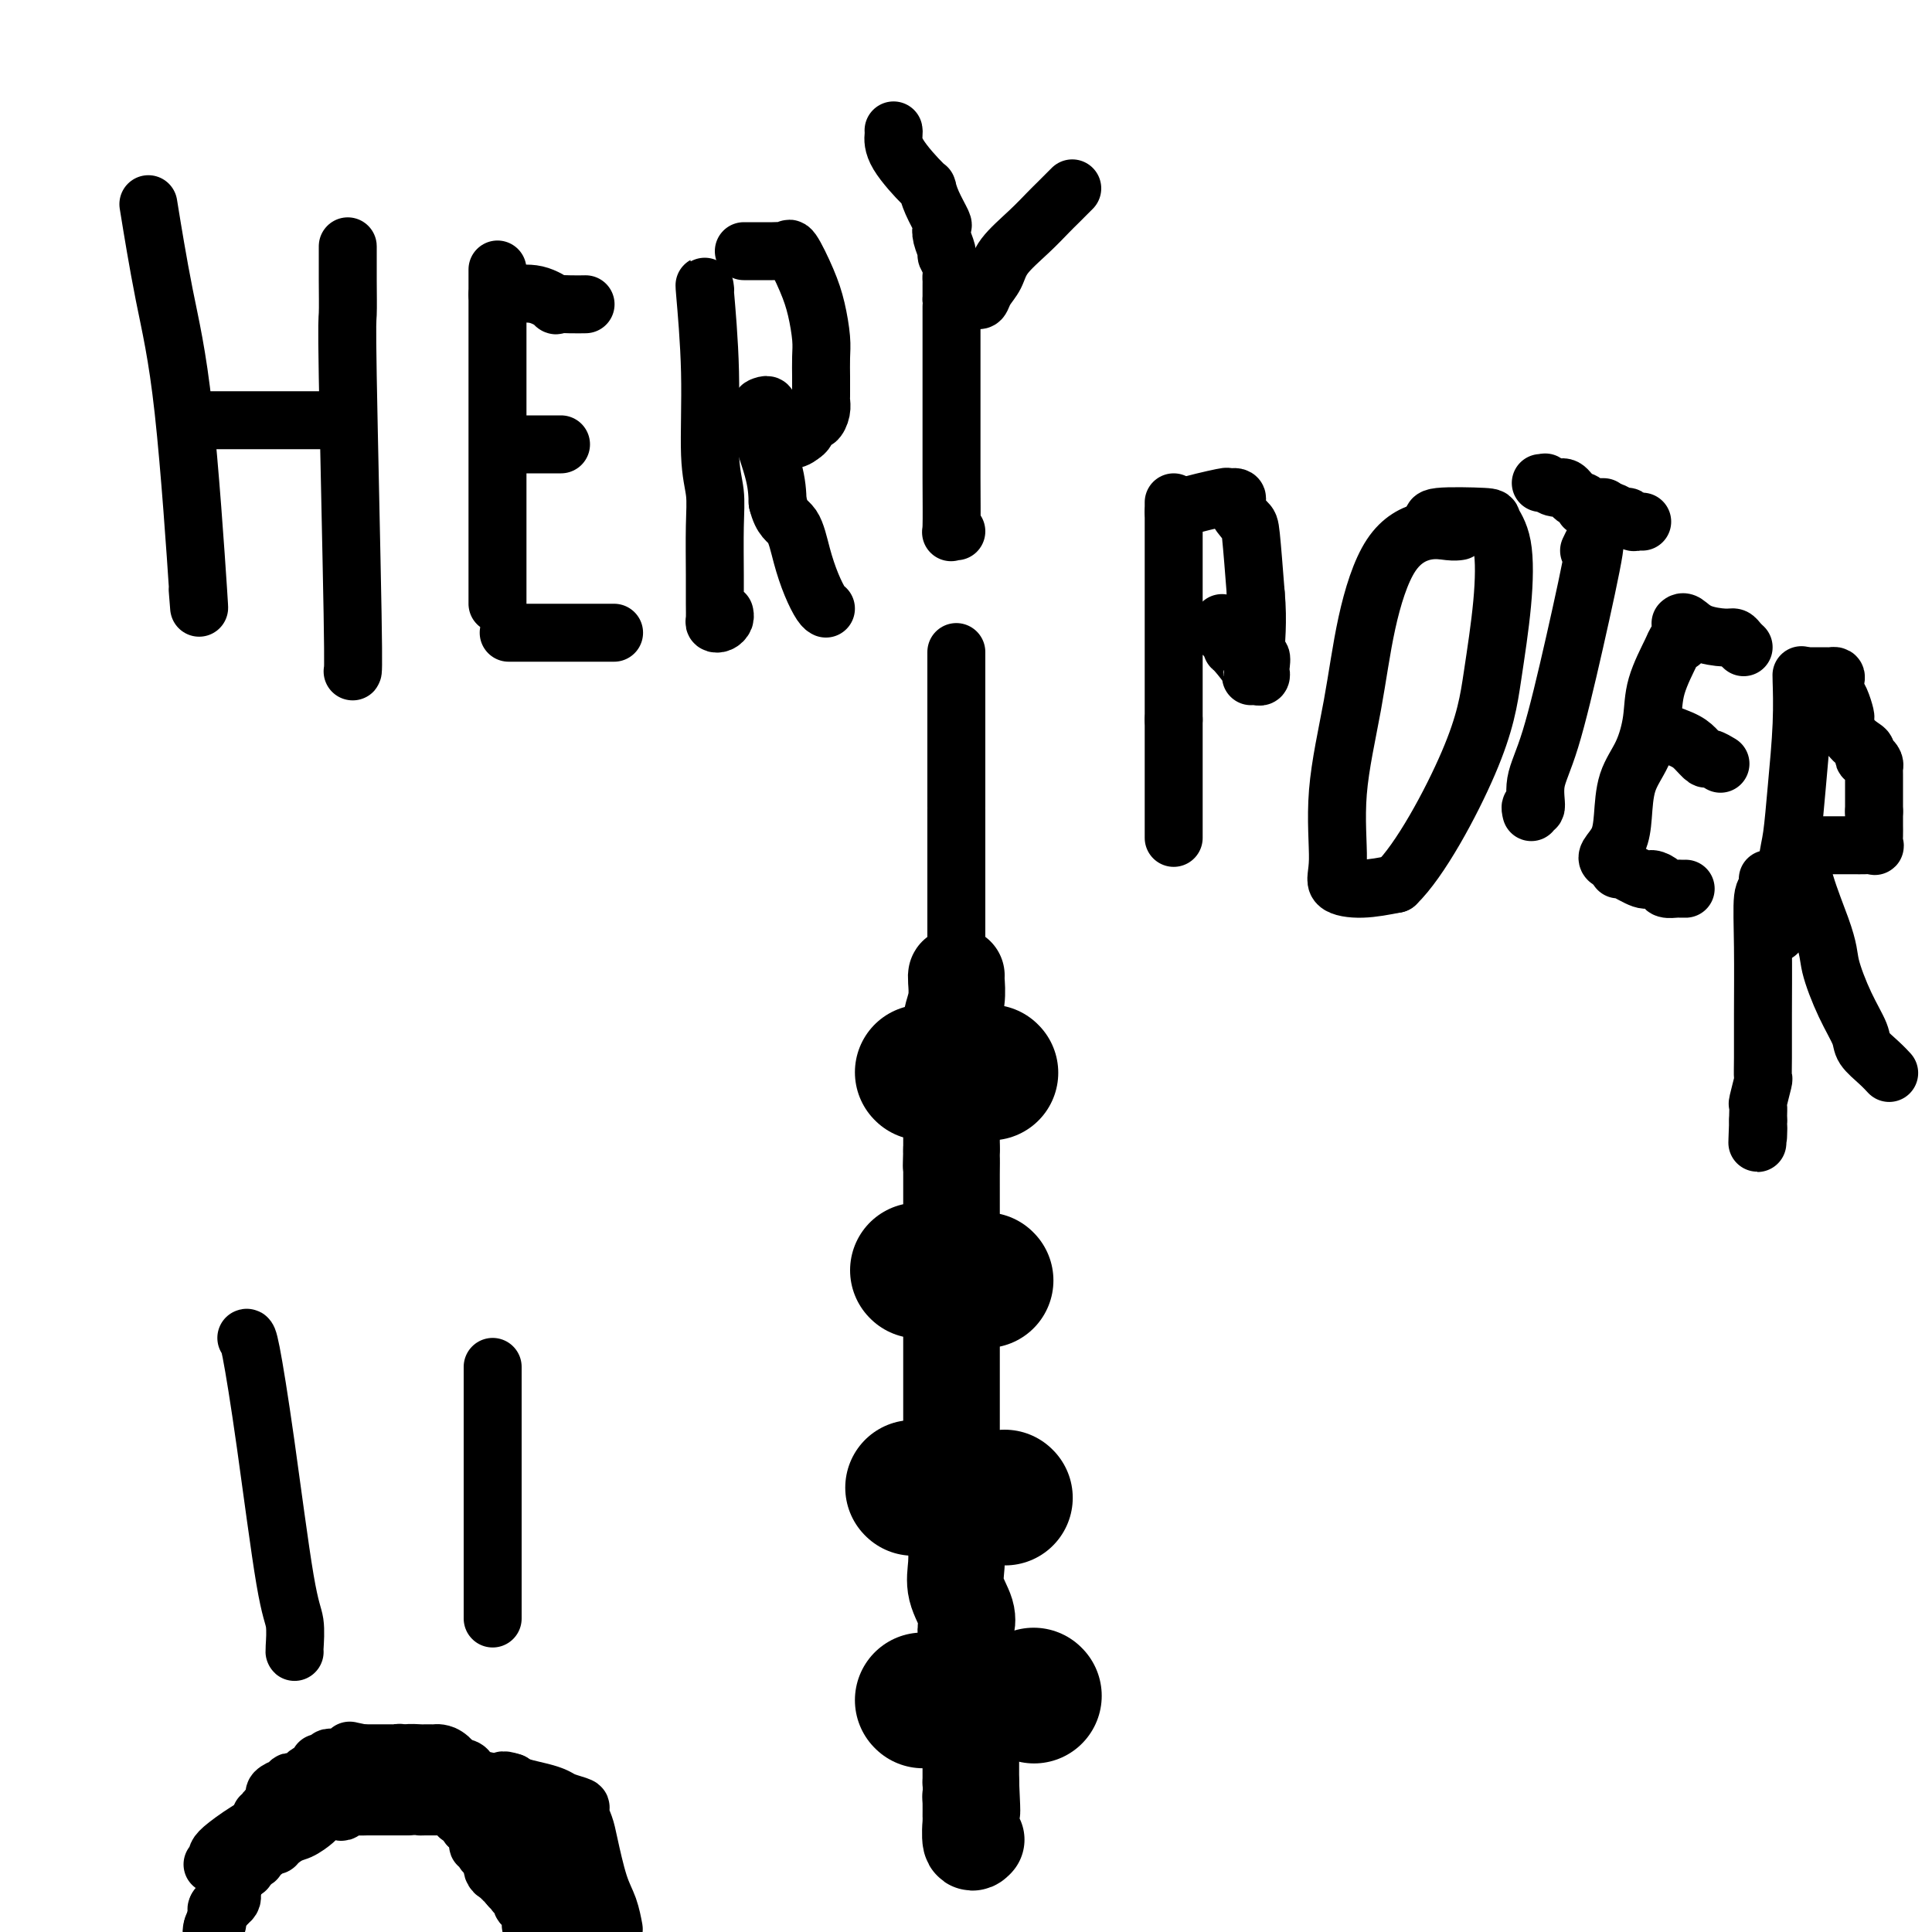 <svg viewBox='0 0 400 400' version='1.1' xmlns='http://www.w3.org/2000/svg' xmlns:xlink='http://www.w3.org/1999/xlink'><g fill='none' stroke='#000000' stroke-width='12' stroke-linecap='round' stroke-linejoin='round'><path d='M198,135c0.000,-0.038 0.000,-0.075 0,1c0.000,1.075 0.000,3.263 0,4c0.000,0.737 0.000,0.024 0,0c0.000,-0.024 0.000,0.643 0,1c0.000,0.357 0.000,0.405 0,2c0.000,1.595 0.000,4.737 0,7c0.000,2.263 0.000,3.648 0,5c0.000,1.352 0.000,2.672 0,4c-0.000,1.328 0.000,2.664 0,4'/><path d='M198,163c0.000,5.143 0.000,4.002 0,4c0.000,-0.002 0.000,1.136 0,1c0.000,-0.136 0.000,-1.546 0,1c0.000,2.546 0.000,9.047 0,14c0.000,4.953 0.000,8.358 0,10c0.000,1.642 0.000,1.522 0,2c0.000,0.478 0.000,1.556 0,3c0.000,1.444 0.000,3.255 0,5c0.000,1.745 0.000,3.423 0,5c0.000,1.577 0.000,3.051 0,4c-0.000,0.949 0.000,1.371 0,2c0.000,0.629 0.000,1.465 0,3c0.000,1.535 0.000,3.767 0,6'/><path d='M198,223c0.000,11.472 0.000,10.152 0,10c0.000,-0.152 0.000,0.863 0,4c0.000,3.137 0.000,8.394 0,12c0.000,3.606 0.000,5.559 0,7c0.000,1.441 0.000,2.368 0,3c0.000,0.632 0.000,0.967 0,2c0.000,1.033 0.000,2.763 0,4c0.000,1.237 0.000,1.981 0,3c0.000,1.019 0.000,2.314 0,3c0.000,0.686 0.000,0.763 0,1c-0.000,0.237 0.000,0.634 0,1c0.000,0.366 0.000,0.701 0,1c0.000,0.299 -0.000,0.564 0,1c0.000,0.436 0.000,1.045 0,2c0.000,0.955 0.000,2.257 0,3c0.000,0.743 0.000,0.927 0,1c0.000,0.073 0.000,0.037 0,0'/><path d='M198,281c0.000,9.509 0.000,4.280 0,3c0.000,-1.280 0.000,1.389 0,3c0.000,1.611 0.000,2.162 0,3c0.000,0.838 0.000,1.961 0,3c0.000,1.039 0.000,1.992 0,3c0.000,1.008 0.000,2.069 0,3c0.000,0.931 0.000,1.732 0,3c0.000,1.268 0.000,3.003 0,5c0.000,1.997 0.000,4.256 0,7c0.000,2.744 0.000,5.972 0,9c-0.000,3.028 0.000,5.856 0,8c0.000,2.144 0.000,3.605 0,5c0.000,1.395 -0.000,2.725 0,4c0.000,1.275 0.000,2.494 0,3c0.000,0.506 0.000,0.300 0,1c0.000,0.700 0.000,2.306 0,3c0.000,0.694 0.000,0.476 0,1c0.000,0.524 0.000,1.790 0,3c0.000,1.210 0.000,2.366 0,3c0.000,0.634 0.000,0.747 0,1c0.000,0.253 0.000,0.645 0,1c0.000,0.355 0.000,0.673 0,1c0.000,0.327 0.000,0.664 0,1'/><path d='M198,358c0.012,13.542 0.042,8.896 0,8c-0.042,-0.896 -0.155,1.957 0,3c0.155,1.043 0.577,0.276 1,0c0.423,-0.276 0.845,-0.061 1,0c0.155,0.061 0.041,-0.033 0,0c-0.041,0.033 -0.011,0.194 0,1c0.011,0.806 0.003,2.257 0,3c-0.003,0.743 -0.001,0.777 0,1c0.001,0.223 0.000,0.635 0,1c-0.000,0.365 -0.000,0.682 0,1'/><path d='M200,376c0.250,3.012 -0.125,1.542 0,1c0.125,-0.542 0.750,-0.155 1,0c0.250,0.155 0.125,0.077 0,0'/></g>
<g fill='none' stroke='#000000' stroke-width='20' stroke-linecap='round' stroke-linejoin='round'><path d='M198,202c0.008,-0.020 0.016,-0.039 0,0c-0.016,0.039 -0.057,0.137 0,1c0.057,0.863 0.211,2.491 0,4c-0.211,1.509 -0.789,2.898 -1,4c-0.211,1.102 -0.057,1.915 0,3c0.057,1.085 0.015,2.440 0,5c-0.015,2.560 -0.004,6.324 0,9c0.004,2.676 0.001,4.264 0,5c-0.001,0.736 -0.000,0.621 0,1c0.000,0.379 0.000,1.251 0,2c-0.000,0.749 -0.000,1.374 0,2'/><path d='M197,238c-0.155,5.874 -0.041,2.561 0,2c0.041,-0.561 0.011,1.632 0,3c-0.011,1.368 -0.003,1.911 0,3c0.003,1.089 0.001,2.724 0,4c-0.001,1.276 -0.000,2.194 0,3c0.000,0.806 0.000,1.499 0,2c-0.000,0.501 -0.000,0.809 0,1c0.000,0.191 0.000,0.267 0,1c-0.000,0.733 -0.000,2.125 0,3c0.000,0.875 0.000,1.233 0,2c-0.000,0.767 0.000,1.941 0,3c0.000,1.059 -0.000,2.002 0,3c0.000,0.998 0.000,2.052 0,3c-0.000,0.948 -0.000,1.792 0,3c0.000,1.208 0.000,2.780 0,4c-0.000,1.220 -0.000,2.088 0,3c0.000,0.912 0.000,1.868 0,3c-0.000,1.132 -0.001,2.440 0,4c0.001,1.560 0.003,3.371 0,6c-0.003,2.629 -0.011,6.076 0,9c0.011,2.924 0.041,5.326 0,7c-0.041,1.674 -0.155,2.621 0,3c0.155,0.379 0.577,0.189 1,0'/><path d='M198,313c0.157,11.667 0.050,3.335 0,1c-0.050,-2.335 -0.042,1.328 0,4c0.042,2.672 0.117,4.353 0,6c-0.117,1.647 -0.425,3.261 0,5c0.425,1.739 1.582,3.601 2,5c0.418,1.399 0.098,2.333 0,3c-0.098,0.667 0.026,1.068 0,2c-0.026,0.932 -0.203,2.397 0,3c0.203,0.603 0.786,0.346 1,2c0.214,1.654 0.057,5.220 0,7c-0.057,1.780 -0.015,1.774 0,2c0.015,0.226 0.004,0.685 0,1c-0.004,0.315 -0.001,0.486 0,1c0.001,0.514 0.000,1.371 0,3c-0.000,1.629 -0.000,4.030 0,5c0.000,0.970 0.000,0.507 0,1c-0.000,0.493 -0.000,1.940 0,3c0.000,1.060 0.000,1.731 0,2c-0.000,0.269 -0.000,0.134 0,0'/><path d='M201,369c0.464,9.618 0.123,5.664 0,4c-0.123,-1.664 -0.029,-1.038 0,0c0.029,1.038 -0.006,2.488 0,3c0.006,0.512 0.053,0.086 0,1c-0.053,0.914 -0.207,3.169 0,4c0.207,0.831 0.773,0.237 1,0c0.227,-0.237 0.113,-0.119 0,0'/></g>
<g fill='none' stroke='#000000' stroke-width='28' stroke-linecap='round' stroke-linejoin='round'><path d='M191,222c0.000,0.000 0.100,0.100 0.1,0.1'/><path d='M205,222c0.000,0.000 0.100,0.100 0.1,0.1'/><path d='M190,263c0.000,0.000 0.100,0.100 0.1,0.1'/><path d='M204,265c0.000,0.000 0.100,0.100 0.1,0.1'/><path d='M189,308c0.000,0.000 0.100,0.100 0.1,0.1'/><path d='M208,310c0.000,0.000 0.100,0.100 0.1,0.1'/><path d='M191,352c0.000,0.000 0.100,0.100 0.1,0.1'/><path d='M214,351c0.000,0.000 0.100,0.100 0.1,0.1'/></g>
<g fill='none' stroke='#000000' stroke-width='12' stroke-linecap='round' stroke-linejoin='round'><path d='M31,44c-0.243,-1.495 -0.485,-2.991 0,0c0.485,2.991 1.699,10.467 3,17c1.301,6.533 2.689,12.122 4,24c1.311,11.878 2.545,30.044 3,37c0.455,6.956 0.130,2.702 0,1c-0.130,-1.702 -0.065,-0.851 0,0'/><path d='M40,87c-0.180,0.000 -0.360,0.000 0,0c0.360,0.000 1.259,0.000 4,0c2.741,0.000 7.323,0.000 12,0c4.677,0.000 9.450,0.000 12,0c2.550,0.000 2.879,0.000 3,0c0.121,0.000 0.035,0.000 0,0c-0.035,0.000 -0.017,0.000 0,0'/><path d='M72,51c0.002,-0.050 0.004,-0.101 0,1c-0.004,1.101 -0.015,3.353 0,6c0.015,2.647 0.057,5.690 0,7c-0.057,1.310 -0.211,0.887 0,13c0.211,12.113 0.788,36.761 1,49c0.212,12.239 0.061,12.068 0,12c-0.061,-0.068 -0.030,-0.034 0,0'/><path d='M103,57c0.000,-1.041 0.000,-2.083 0,0c0.000,2.083 0.000,7.289 0,16c-0.000,8.711 0.000,20.926 0,28c0.000,7.074 0.000,9.006 0,11c0.000,1.994 0.000,4.050 0,6c0.000,1.950 0.000,3.794 0,5c0.000,1.206 0.000,1.773 0,2c0.000,0.227 0.000,0.113 0,0'/><path d='M103,61c0.314,-0.016 0.628,-0.033 1,0c0.372,0.033 0.802,0.114 2,0c1.198,-0.114 3.166,-0.423 5,0c1.834,0.423 3.536,1.577 4,2c0.464,0.423 -0.309,0.113 0,0c0.309,-0.113 1.698,-0.030 3,0c1.302,0.030 2.515,0.009 3,0c0.485,-0.009 0.243,-0.004 0,0'/><path d='M106,92c-0.156,0.000 -0.311,0.000 0,0c0.311,0.000 1.089,0.000 2,0c0.911,0.000 1.956,0.000 3,0c1.044,0.000 2.089,0.000 3,0c0.911,0.000 1.689,0.000 2,0c0.311,0.000 0.156,0.000 0,0'/><path d='M106,131c-0.055,0.000 -0.111,0.000 0,0c0.111,0.000 0.387,0.000 0,0c-0.387,0.000 -1.438,0.000 0,0c1.438,0.000 5.365,0.000 9,0c3.635,0.000 6.979,0.000 9,0c2.021,0.000 2.720,0.000 3,0c0.280,0.000 0.140,0.000 0,0'/><path d='M146,60c-0.121,-0.928 -0.243,-1.857 0,1c0.243,2.857 0.850,9.498 1,16c0.150,6.502 -0.156,12.865 0,17c0.156,4.135 0.774,6.043 1,8c0.226,1.957 0.060,3.964 0,7c-0.060,3.036 -0.013,7.101 0,10c0.013,2.899 -0.007,4.630 0,6c0.007,1.370 0.040,2.377 0,3c-0.040,0.623 -0.154,0.860 0,1c0.154,0.140 0.577,0.181 1,0c0.423,-0.181 0.845,-0.585 1,-1c0.155,-0.415 0.042,-0.843 0,-1c-0.042,-0.157 -0.012,-0.045 0,0c0.012,0.045 0.006,0.022 0,0'/><path d='M154,52c0.273,0.001 0.546,0.001 1,0c0.454,-0.001 1.090,-0.005 2,0c0.910,0.005 2.096,0.019 3,0c0.904,-0.019 1.527,-0.072 2,0c0.473,0.072 0.796,0.270 1,0c0.204,-0.270 0.289,-1.007 1,0c0.711,1.007 2.047,3.758 3,6c0.953,2.242 1.523,3.976 2,6c0.477,2.024 0.860,4.339 1,6c0.140,1.661 0.037,2.668 0,4c-0.037,1.332 -0.009,2.989 0,4c0.009,1.011 -0.001,1.375 0,2c0.001,0.625 0.011,1.511 0,2c-0.011,0.489 -0.044,0.583 0,1c0.044,0.417 0.167,1.159 0,2c-0.167,0.841 -0.622,1.782 -1,2c-0.378,0.218 -0.679,-0.288 -1,0c-0.321,0.288 -0.663,1.368 -1,2c-0.337,0.632 -0.668,0.816 -1,1'/><path d='M166,90c-1.096,0.998 -1.835,0.993 -2,1c-0.165,0.007 0.243,0.027 0,0c-0.243,-0.027 -1.136,-0.102 -2,0c-0.864,0.102 -1.699,0.382 -2,0c-0.301,-0.382 -0.066,-1.426 0,-2c0.066,-0.574 -0.035,-0.678 0,-1c0.035,-0.322 0.206,-0.860 0,-1c-0.206,-0.140 -0.789,0.119 -1,0c-0.211,-0.119 -0.049,-0.618 0,-1c0.049,-0.382 -0.015,-0.649 0,-1c0.015,-0.351 0.109,-0.788 0,-1c-0.109,-0.212 -0.421,-0.201 -1,0c-0.579,0.201 -1.425,0.593 -1,3c0.425,2.407 2.121,6.831 3,10c0.879,3.169 0.939,5.085 1,7'/><path d='M161,104c0.892,3.634 2.124,3.720 3,5c0.876,1.280 1.398,3.755 2,6c0.602,2.245 1.285,4.262 2,6c0.715,1.738 1.462,3.199 2,4c0.538,0.801 0.868,0.943 1,1c0.132,0.057 0.066,0.028 0,0'/><path d='M197,64c-0.001,-0.674 -0.001,-1.347 0,2c0.001,3.347 0.004,10.715 0,17c-0.004,6.285 -0.015,11.488 0,16c0.015,4.512 0.056,8.333 0,10c-0.056,1.667 -0.207,1.180 0,1c0.207,-0.180 0.774,-0.051 1,0c0.226,0.051 0.113,0.026 0,0'/><path d='M185,27c0.031,0.148 0.063,0.296 0,1c-0.063,0.704 -0.220,1.965 1,4c1.220,2.035 3.816,4.845 5,6c1.184,1.155 0.957,0.654 1,1c0.043,0.346 0.355,1.539 1,3c0.645,1.461 1.622,3.189 2,4c0.378,0.811 0.158,0.707 0,1c-0.158,0.293 -0.252,0.985 0,2c0.252,1.015 0.852,2.352 1,3c0.148,0.648 -0.157,0.606 0,1c0.157,0.394 0.774,1.224 1,2c0.226,0.776 0.061,1.499 0,2c-0.061,0.501 -0.016,0.779 0,1c0.016,0.221 0.004,0.385 0,1c-0.004,0.615 -0.001,1.680 0,2c0.001,0.320 0.000,-0.106 0,0c-0.000,0.106 -0.000,0.745 0,1c0.000,0.255 0.000,0.128 0,0'/><path d='M197,62c0.488,2.475 0.708,0.663 1,0c0.292,-0.663 0.656,-0.176 1,0c0.344,0.176 0.669,0.042 1,0c0.331,-0.042 0.670,0.009 1,0c0.330,-0.009 0.652,-0.076 1,0c0.348,0.076 0.721,0.296 1,0c0.279,-0.296 0.463,-1.108 1,-2c0.537,-0.892 1.428,-1.863 2,-3c0.572,-1.137 0.825,-2.441 2,-4c1.175,-1.559 3.271,-3.374 5,-5c1.729,-1.626 3.090,-3.063 4,-4c0.910,-0.937 1.368,-1.376 2,-2c0.632,-0.624 1.437,-1.435 2,-2c0.563,-0.565 0.883,-0.883 1,-1c0.117,-0.117 0.032,-0.031 0,0c-0.032,0.031 -0.009,0.009 0,0c0.009,-0.009 0.005,-0.004 0,0'/><path d='M243,104c0.000,0.112 0.000,0.225 0,1c0.000,0.775 -0.000,2.213 0,4c0.000,1.787 0.000,3.924 0,6c0.000,2.076 0.000,4.093 0,6c0.000,1.907 0.000,3.705 0,5c-0.000,1.295 0.000,2.087 0,3c0.000,0.913 0.000,1.946 0,2c0.000,0.054 -0.000,-0.871 0,0c0.000,0.871 0.000,3.538 0,5c0.000,1.462 0.000,1.721 0,2c0.000,0.279 0.000,0.580 0,1c0.000,0.420 0.000,0.959 0,2c0.000,1.041 0.000,2.583 0,4c0.000,1.417 0.000,2.708 0,4'/><path d='M243,149c0.000,8.833 -0.000,8.417 0,9c0.000,0.583 0.000,2.167 0,4c0.000,1.833 0.000,3.917 0,6c0.000,2.083 0.000,4.167 0,5c-0.000,0.833 0.000,0.417 0,0'/><path d='M243,106c0.389,-0.014 0.778,-0.028 1,0c0.222,0.028 0.278,0.097 0,0c-0.278,-0.097 -0.889,-0.361 1,-1c1.889,-0.639 6.278,-1.653 8,-2c1.722,-0.347 0.776,-0.028 1,0c0.224,0.028 1.618,-0.236 2,0c0.382,0.236 -0.248,0.970 0,2c0.248,1.030 1.374,2.354 2,3c0.626,0.646 0.750,0.613 1,3c0.250,2.387 0.625,7.193 1,12'/><path d='M260,123c0.558,5.781 -0.046,10.232 0,12c0.046,1.768 0.742,0.852 1,1c0.258,0.148 0.079,1.360 0,2c-0.079,0.640 -0.057,0.707 0,1c0.057,0.293 0.149,0.810 0,1c-0.149,0.190 -0.537,0.052 -1,0c-0.463,-0.052 -1.000,-0.017 -1,0c-0.000,0.017 0.536,0.015 0,-1c-0.536,-1.015 -2.144,-3.042 -3,-4c-0.856,-0.958 -0.959,-0.845 -1,-1c-0.041,-0.155 -0.021,-0.577 0,-1'/><path d='M255,133c-1.072,-1.548 -1.751,-1.918 -2,-2c-0.249,-0.082 -0.067,0.122 0,0c0.067,-0.122 0.018,-0.571 0,-1c-0.018,-0.429 -0.005,-0.837 0,-1c0.005,-0.163 0.003,-0.082 0,0'/><path d='M302,110c0.122,-0.018 0.244,-0.036 0,0c-0.244,0.036 -0.854,0.125 -2,0c-1.146,-0.125 -2.826,-0.463 -5,0c-2.174,0.463 -4.841,1.726 -7,5c-2.159,3.274 -3.812,8.558 -5,14c-1.188,5.442 -1.913,11.042 -3,17c-1.087,5.958 -2.537,12.273 -3,18c-0.463,5.727 0.062,10.865 0,14c-0.062,3.135 -0.709,4.267 0,5c0.709,0.733 2.774,1.067 5,1c2.226,-0.067 4.613,-0.533 7,-1'/><path d='M289,183c4.980,-4.767 11.432,-16.685 15,-25c3.568,-8.315 4.254,-13.026 5,-18c0.746,-4.974 1.554,-10.209 2,-15c0.446,-4.791 0.530,-9.136 0,-12c-0.530,-2.864 -1.672,-4.245 -2,-5c-0.328,-0.755 0.160,-0.883 -2,-1c-2.160,-0.117 -6.966,-0.224 -9,0c-2.034,0.224 -1.295,0.778 -1,1c0.295,0.222 0.148,0.111 0,0'/><path d='M329,114c0.749,-1.607 1.498,-3.214 1,0c-0.498,3.214 -2.242,11.249 -4,19c-1.758,7.751 -3.529,15.219 -5,20c-1.471,4.781 -2.643,6.875 -3,9c-0.357,2.125 0.100,4.281 0,5c-0.100,0.719 -0.758,0.001 -1,0c-0.242,-0.001 -0.069,0.714 0,1c0.069,0.286 0.035,0.143 0,0'/><path d='M319,100c0.470,0.034 0.940,0.069 1,0c0.060,-0.069 -0.292,-0.240 0,0c0.292,0.240 1.226,0.891 2,1c0.774,0.109 1.387,-0.325 2,0c0.613,0.325 1.225,1.408 2,2c0.775,0.592 1.713,0.695 2,1c0.287,0.305 -0.077,0.814 0,1c0.077,0.186 0.595,0.050 1,0c0.405,-0.050 0.696,-0.013 1,0c0.304,0.013 0.620,0.004 1,0c0.380,-0.004 0.823,-0.001 1,0c0.177,0.001 0.089,0.001 0,0'/><path d='M333,107c-0.059,-0.390 -0.118,-0.780 0,-1c0.118,-0.220 0.413,-0.269 1,0c0.587,0.269 1.468,0.857 2,1c0.532,0.143 0.717,-0.158 1,0c0.283,0.158 0.663,0.774 1,1c0.337,0.226 0.629,0.061 1,0c0.371,-0.061 0.820,-0.017 1,0c0.180,0.017 0.090,0.009 0,0'/><path d='M348,133c-0.395,-0.058 -0.790,-0.117 -1,0c-0.210,0.117 -0.235,0.408 -1,2c-0.765,1.592 -2.271,4.483 -3,7c-0.729,2.517 -0.680,4.659 -1,7c-0.320,2.341 -1.007,4.883 -2,7c-0.993,2.117 -2.290,3.811 -3,6c-0.710,2.189 -0.831,4.874 -1,7c-0.169,2.126 -0.385,3.694 -1,5c-0.615,1.306 -1.627,2.352 -2,3c-0.373,0.648 -0.107,0.900 0,1c0.107,0.100 0.053,0.050 0,0'/><path d='M348,129c-0.059,0.052 -0.118,0.104 0,0c0.118,-0.104 0.413,-0.365 1,0c0.587,0.365 1.468,1.355 3,2c1.532,0.645 3.717,0.943 5,1c1.283,0.057 1.663,-0.129 2,0c0.337,0.129 0.629,0.573 1,1c0.371,0.427 0.820,0.836 1,1c0.180,0.164 0.090,0.082 0,0'/><path d='M343,150c-0.490,0.240 -0.981,0.480 0,1c0.981,0.520 3.433,1.320 5,2c1.567,0.680 2.249,1.240 3,2c0.751,0.760 1.573,1.719 2,2c0.427,0.281 0.461,-0.117 1,0c0.539,0.117 1.583,0.748 2,1c0.417,0.252 0.209,0.126 0,0'/><path d='M335,180c0.015,-0.232 0.030,-0.465 1,0c0.970,0.465 2.894,1.627 4,2c1.106,0.373 1.395,-0.044 2,0c0.605,0.044 1.525,0.548 2,1c0.475,0.452 0.506,0.853 1,1c0.494,0.147 1.452,0.039 2,0c0.548,-0.039 0.686,-0.011 1,0c0.314,0.011 0.804,0.003 1,0c0.196,-0.003 0.098,-0.002 0,0'/><path d='M373,140c-0.024,-0.276 -0.048,-0.551 0,1c0.048,1.551 0.168,4.929 0,9c-0.168,4.071 -0.623,8.835 -1,13c-0.377,4.165 -0.676,7.729 -1,10c-0.324,2.271 -0.675,3.248 -1,6c-0.325,2.752 -0.626,7.279 -1,10c-0.374,2.721 -0.821,3.634 -1,4c-0.179,0.366 -0.089,0.183 0,0'/><path d='M374,140c0.364,-0.000 0.728,-0.001 1,0c0.272,0.001 0.451,0.002 1,0c0.549,-0.002 1.467,-0.008 2,0c0.533,0.008 0.682,0.031 1,0c0.318,-0.031 0.807,-0.117 1,0c0.193,0.117 0.090,0.436 0,1c-0.090,0.564 -0.168,1.372 0,2c0.168,0.628 0.581,1.076 1,2c0.419,0.924 0.844,2.326 1,3c0.156,0.674 0.045,0.621 0,1c-0.045,0.379 -0.022,1.189 0,2'/><path d='M382,151c1.522,2.564 3.326,3.475 4,4c0.674,0.525 0.219,0.666 0,1c-0.219,0.334 -0.202,0.863 0,1c0.202,0.137 0.590,-0.118 1,0c0.410,0.118 0.842,0.609 1,1c0.158,0.391 0.042,0.681 0,1c-0.042,0.319 -0.011,0.667 0,1c0.011,0.333 0.003,0.653 0,1c-0.003,0.347 -0.001,0.723 0,1c0.001,0.277 0.000,0.455 0,1c-0.000,0.545 -0.000,1.455 0,2c0.000,0.545 0.000,0.724 0,1c-0.000,0.276 -0.000,0.650 0,1c0.000,0.350 0.000,0.675 0,1'/><path d='M388,168c-0.002,2.138 -0.006,2.482 0,3c0.006,0.518 0.024,1.211 0,2c-0.024,0.789 -0.089,1.676 0,2c0.089,0.324 0.332,0.087 0,0c-0.332,-0.087 -1.240,-0.023 -2,0c-0.760,0.023 -1.374,0.006 -2,0c-0.626,-0.006 -1.265,-0.002 -2,0c-0.735,0.002 -1.567,0.000 -2,0c-0.433,-0.000 -0.467,-0.000 -1,0c-0.533,0.000 -1.566,0.000 -2,0c-0.434,-0.000 -0.271,-0.000 -1,0c-0.729,0.000 -2.351,0.000 -3,0c-0.649,-0.000 -0.324,-0.000 0,0'/><path d='M373,175c-1.500,3.472 2.251,12.151 4,17c1.749,4.849 1.497,5.869 2,8c0.503,2.131 1.760,5.373 3,8c1.240,2.627 2.462,4.638 3,6c0.538,1.362 0.392,2.077 1,3c0.608,0.923 1.971,2.056 3,3c1.029,0.944 1.722,1.698 2,2c0.278,0.302 0.139,0.151 0,0'/><path d='M366,182c0.113,0.826 0.227,1.651 0,2c-0.227,0.349 -0.793,0.220 -1,2c-0.207,1.780 -0.054,5.468 0,10c0.054,4.532 0.011,9.908 0,14c-0.011,4.092 0.011,6.898 0,9c-0.011,2.102 -0.056,3.498 0,4c0.056,0.502 0.211,0.110 0,1c-0.211,0.890 -0.789,3.063 -1,4c-0.211,0.937 -0.057,0.637 0,1c0.057,0.363 0.016,1.389 0,2c-0.016,0.611 -0.008,0.805 0,1'/><path d='M364,232c-0.309,8.127 -0.083,3.446 0,2c0.083,-1.446 0.022,0.345 0,1c-0.022,0.655 -0.006,0.176 0,0c0.006,-0.176 0.002,-0.047 0,0c-0.002,0.047 -0.000,0.014 0,0c0.000,-0.014 0.000,-0.007 0,0'/><path d='M51,277c0.188,-0.097 0.376,-0.194 1,3c0.624,3.194 1.684,9.679 3,19c1.316,9.321 2.889,21.478 4,28c1.111,6.522 1.762,7.408 2,9c0.238,1.592 0.064,3.890 0,5c-0.064,1.110 -0.018,1.031 0,1c0.018,-0.031 0.009,-0.016 0,0'/><path d='M102,283c0.000,0.198 0.000,0.397 0,2c0.000,1.603 0.000,4.612 0,12c0.000,7.388 0.000,19.157 0,26c0.000,6.843 0.000,8.762 0,10c0.000,1.238 -0.000,1.795 0,2c0.000,0.205 -0.000,0.059 0,0c0.000,-0.059 0.000,-0.029 0,0'/><path d='M44,386c0.416,0.092 0.833,0.184 1,0c0.167,-0.184 0.086,-0.643 0,-1c-0.086,-0.357 -0.175,-0.610 0,-1c0.175,-0.390 0.616,-0.917 2,-2c1.384,-1.083 3.711,-2.723 6,-4c2.289,-1.277 4.539,-2.190 6,-3c1.461,-0.810 2.132,-1.517 3,-2c0.868,-0.483 1.934,-0.741 3,-1'/><path d='M65,372c4.453,-2.691 5.084,-2.420 6,-3c0.916,-0.580 2.115,-2.012 4,-3c1.885,-0.988 4.455,-1.533 6,-2c1.545,-0.467 2.063,-0.857 3,-1c0.937,-0.143 2.292,-0.039 3,0c0.708,0.039 0.770,0.012 1,0c0.230,-0.012 0.630,-0.008 1,0c0.370,0.008 0.711,0.020 1,0c0.289,-0.020 0.527,-0.073 1,0c0.473,0.073 1.180,0.270 2,1c0.820,0.730 1.751,1.992 3,3c1.249,1.008 2.816,1.761 4,2c1.184,0.239 1.985,-0.037 3,0c1.015,0.037 2.243,0.388 3,1c0.757,0.612 1.044,1.484 2,2c0.956,0.516 2.582,0.676 4,1c1.418,0.324 2.629,0.810 3,1c0.371,0.190 -0.096,0.082 0,0c0.096,-0.082 0.757,-0.137 1,0c0.243,0.137 0.070,0.468 0,1c-0.070,0.532 -0.035,1.266 0,2'/><path d='M116,377c3.973,2.284 0.906,0.993 0,1c-0.906,0.007 0.350,1.311 1,2c0.650,0.689 0.696,0.762 1,1c0.304,0.238 0.866,0.642 1,1c0.134,0.358 -0.161,0.671 0,1c0.161,0.329 0.778,0.673 1,1c0.222,0.327 0.049,0.637 0,1c-0.049,0.363 0.026,0.780 0,1c-0.026,0.220 -0.152,0.244 0,1c0.152,0.756 0.581,2.244 1,3c0.419,0.756 0.829,0.780 1,1c0.171,0.220 0.102,0.636 0,1c-0.102,0.364 -0.238,0.675 0,1c0.238,0.325 0.848,0.664 1,1c0.152,0.336 -0.155,0.670 0,1c0.155,0.330 0.774,0.655 1,1c0.226,0.345 0.061,0.708 0,1c-0.061,0.292 -0.017,0.512 0,1c0.017,0.488 0.009,1.244 0,2'/><path d='M127,399c0.067,0.359 0.135,0.718 0,0c-0.135,-0.718 -0.471,-2.515 -1,-4c-0.529,-1.485 -1.249,-2.660 -2,-5c-0.751,-2.340 -1.532,-5.845 -2,-8c-0.468,-2.155 -0.625,-2.959 -1,-4c-0.375,-1.041 -0.970,-2.321 -1,-3c-0.030,-0.679 0.504,-0.759 0,-1c-0.504,-0.241 -2.047,-0.642 -3,-1c-0.953,-0.358 -1.317,-0.673 -2,-1c-0.683,-0.327 -1.684,-0.665 -3,-1c-1.316,-0.335 -2.947,-0.667 -4,-1c-1.053,-0.333 -1.526,-0.666 -2,-1'/><path d='M106,369c-2.556,-0.879 -1.946,-0.077 -3,0c-1.054,0.077 -3.773,-0.572 -5,-1c-1.227,-0.428 -0.962,-0.637 -1,-1c-0.038,-0.363 -0.377,-0.881 -1,-1c-0.623,-0.119 -1.529,0.160 -2,0c-0.471,-0.160 -0.508,-0.761 -1,-1c-0.492,-0.239 -1.440,-0.117 -2,0c-0.560,0.117 -0.731,0.227 -1,0c-0.269,-0.227 -0.635,-0.792 -1,-1c-0.365,-0.208 -0.728,-0.060 -1,0c-0.272,0.060 -0.454,0.030 -1,0c-0.546,-0.030 -1.455,-0.061 -2,0c-0.545,0.061 -0.724,0.212 -1,0c-0.276,-0.212 -0.648,-0.789 -1,-1c-0.352,-0.211 -0.685,-0.057 -1,0c-0.315,0.057 -0.613,0.015 -1,0c-0.387,-0.015 -0.863,-0.004 -1,0c-0.137,0.004 0.065,0.001 0,0c-0.065,-0.001 -0.396,-0.000 -1,0c-0.604,0.000 -1.482,0.000 -2,0c-0.518,-0.000 -0.678,-0.000 -1,0c-0.322,0.000 -0.806,0.000 -1,0c-0.194,-0.000 -0.097,-0.000 0,0'/><path d='M75,363c-4.869,-0.988 -1.542,-0.457 -1,0c0.542,0.457 -1.701,0.840 -3,1c-1.299,0.160 -1.653,0.099 -2,0c-0.347,-0.099 -0.688,-0.234 -1,0c-0.312,0.234 -0.594,0.836 -1,1c-0.406,0.164 -0.935,-0.110 -1,0c-0.065,0.110 0.334,0.604 0,1c-0.334,0.396 -1.400,0.693 -2,1c-0.600,0.307 -0.735,0.622 -1,1c-0.265,0.378 -0.661,0.818 -1,1c-0.339,0.182 -0.620,0.104 -1,0c-0.380,-0.104 -0.858,-0.235 -1,0c-0.142,0.235 0.053,0.838 0,1c-0.053,0.162 -0.353,-0.115 -1,0c-0.647,0.115 -1.640,0.622 -2,1c-0.360,0.378 -0.086,0.626 0,1c0.086,0.374 -0.014,0.875 0,1c0.014,0.125 0.143,-0.125 0,0c-0.143,0.125 -0.559,0.625 -1,1c-0.441,0.375 -0.906,0.626 -1,1c-0.094,0.374 0.185,0.871 0,1c-0.185,0.129 -0.833,-0.110 -1,0c-0.167,0.110 0.147,0.568 0,1c-0.147,0.432 -0.756,0.838 -1,1c-0.244,0.162 -0.122,0.081 0,0'/><path d='M53,378c-0.515,1.204 0.199,0.713 0,1c-0.199,0.287 -1.311,1.352 -2,2c-0.689,0.648 -0.955,0.880 -1,1c-0.045,0.120 0.131,0.127 0,0c-0.131,-0.127 -0.570,-0.388 -1,0c-0.430,0.388 -0.851,1.424 -1,2c-0.149,0.576 -0.026,0.693 0,1c0.026,0.307 -0.046,0.803 0,1c0.046,0.197 0.208,0.094 0,0c-0.208,-0.094 -0.788,-0.180 -1,0c-0.212,0.180 -0.057,0.626 0,1c0.057,0.374 0.015,0.677 0,1c-0.015,0.323 -0.003,0.668 0,1c0.003,0.332 -0.003,0.653 0,1c0.003,0.347 0.015,0.720 0,1c-0.015,0.280 -0.055,0.467 0,1c0.055,0.533 0.207,1.413 0,2c-0.207,0.587 -0.773,0.882 -1,1c-0.227,0.118 -0.113,0.059 0,0'/><path d='M46,395c-1.321,2.607 -1.125,0.625 -1,0c0.125,-0.625 0.179,0.107 0,1c-0.179,0.893 -0.589,1.946 -1,3'/><path d='M44,399c-0.333,1.000 -0.167,1.500 0,2'/><path d='M45,398c-0.014,0.203 -0.028,0.405 0,0c0.028,-0.405 0.099,-1.418 0,-2c-0.099,-0.582 -0.366,-0.733 0,-1c0.366,-0.267 1.365,-0.649 2,-1c0.635,-0.351 0.905,-0.671 1,-1c0.095,-0.329 0.015,-0.665 0,-1c-0.015,-0.335 0.034,-0.667 0,-1c-0.034,-0.333 -0.153,-0.667 0,-1c0.153,-0.333 0.576,-0.667 1,-1'/><path d='M49,389c1.105,-1.798 1.868,-1.792 2,-2c0.132,-0.208 -0.367,-0.629 0,-1c0.367,-0.371 1.600,-0.692 2,-1c0.400,-0.308 -0.034,-0.604 0,-1c0.034,-0.396 0.535,-0.891 1,-1c0.465,-0.109 0.894,0.168 1,0c0.106,-0.168 -0.113,-0.780 0,-1c0.113,-0.220 0.556,-0.049 1,0c0.444,0.049 0.889,-0.025 1,0c0.111,0.025 -0.111,0.150 0,0c0.111,-0.150 0.556,-0.575 1,-1'/><path d='M58,381c2.126,-1.581 2.940,-1.534 4,-2c1.060,-0.466 2.364,-1.444 3,-2c0.636,-0.556 0.603,-0.689 1,-1c0.397,-0.311 1.223,-0.801 2,-1c0.777,-0.199 1.506,-0.106 2,0c0.494,0.106 0.754,0.224 1,0c0.246,-0.224 0.478,-0.792 1,-1c0.522,-0.208 1.335,-0.056 2,0c0.665,0.056 1.184,0.015 2,0c0.816,-0.015 1.930,-0.004 3,0c1.070,0.004 2.096,0.001 3,0c0.904,-0.001 1.687,-0.000 2,0c0.313,0.000 0.157,0.000 0,0'/><path d='M84,374c3.154,-0.155 3.040,-0.041 3,0c-0.040,0.041 -0.007,0.010 1,0c1.007,-0.010 2.987,0.001 4,0c1.013,-0.001 1.060,-0.016 1,0c-0.060,0.016 -0.227,0.061 0,0c0.227,-0.061 0.848,-0.228 1,0c0.152,0.228 -0.167,0.851 0,1c0.167,0.149 0.818,-0.177 1,0c0.182,0.177 -0.105,0.855 0,1c0.105,0.145 0.601,-0.244 1,0c0.399,0.244 0.699,1.122 1,2'/><path d='M97,378c1.946,0.628 0.310,0.197 0,0c-0.310,-0.197 0.706,-0.158 1,0c0.294,0.158 -0.132,0.437 0,1c0.132,0.563 0.823,1.409 1,2c0.177,0.591 -0.159,0.928 0,1c0.159,0.072 0.813,-0.120 1,0c0.187,0.120 -0.094,0.553 0,1c0.094,0.447 0.561,0.908 1,1c0.439,0.092 0.850,-0.186 1,0c0.150,0.186 0.039,0.837 0,1c-0.039,0.163 -0.008,-0.163 0,0c0.008,0.163 -0.008,0.813 0,1c0.008,0.187 0.040,-0.089 0,0c-0.040,0.089 -0.150,0.545 0,1c0.150,0.455 0.561,0.911 1,1c0.439,0.089 0.906,-0.187 1,0c0.094,0.187 -0.185,0.837 0,1c0.185,0.163 0.833,-0.163 1,0c0.167,0.163 -0.147,0.813 0,1c0.147,0.187 0.756,-0.089 1,0c0.244,0.089 0.122,0.545 0,1'/><path d='M106,391c1.426,2.019 0.490,0.567 0,0c-0.490,-0.567 -0.534,-0.250 0,0c0.534,0.250 1.646,0.434 2,1c0.354,0.566 -0.050,1.515 0,2c0.050,0.485 0.553,0.508 1,1c0.447,0.492 0.838,1.455 1,2c0.162,0.545 0.095,0.672 0,1c-0.095,0.328 -0.218,0.858 0,1c0.218,0.142 0.777,-0.102 1,0c0.223,0.102 0.112,0.551 0,1'/><path d='M114,399c-0.004,0.328 -0.008,0.657 0,0c0.008,-0.657 0.028,-2.298 0,-3c-0.028,-0.702 -0.102,-0.465 0,-1c0.102,-0.535 0.382,-1.844 0,-3c-0.382,-1.156 -1.425,-2.160 -2,-3c-0.575,-0.840 -0.682,-1.516 -1,-2c-0.318,-0.484 -0.846,-0.775 -1,-1c-0.154,-0.225 0.067,-0.383 0,-1c-0.067,-0.617 -0.421,-1.692 -1,-2c-0.579,-0.308 -1.382,0.152 -2,0c-0.618,-0.152 -1.052,-0.916 -1,-1c0.052,-0.084 0.591,0.514 0,0c-0.591,-0.514 -2.313,-2.138 -4,-3c-1.687,-0.862 -3.339,-0.960 -4,-1c-0.661,-0.040 -0.330,-0.020 0,0'/></g>
</svg>